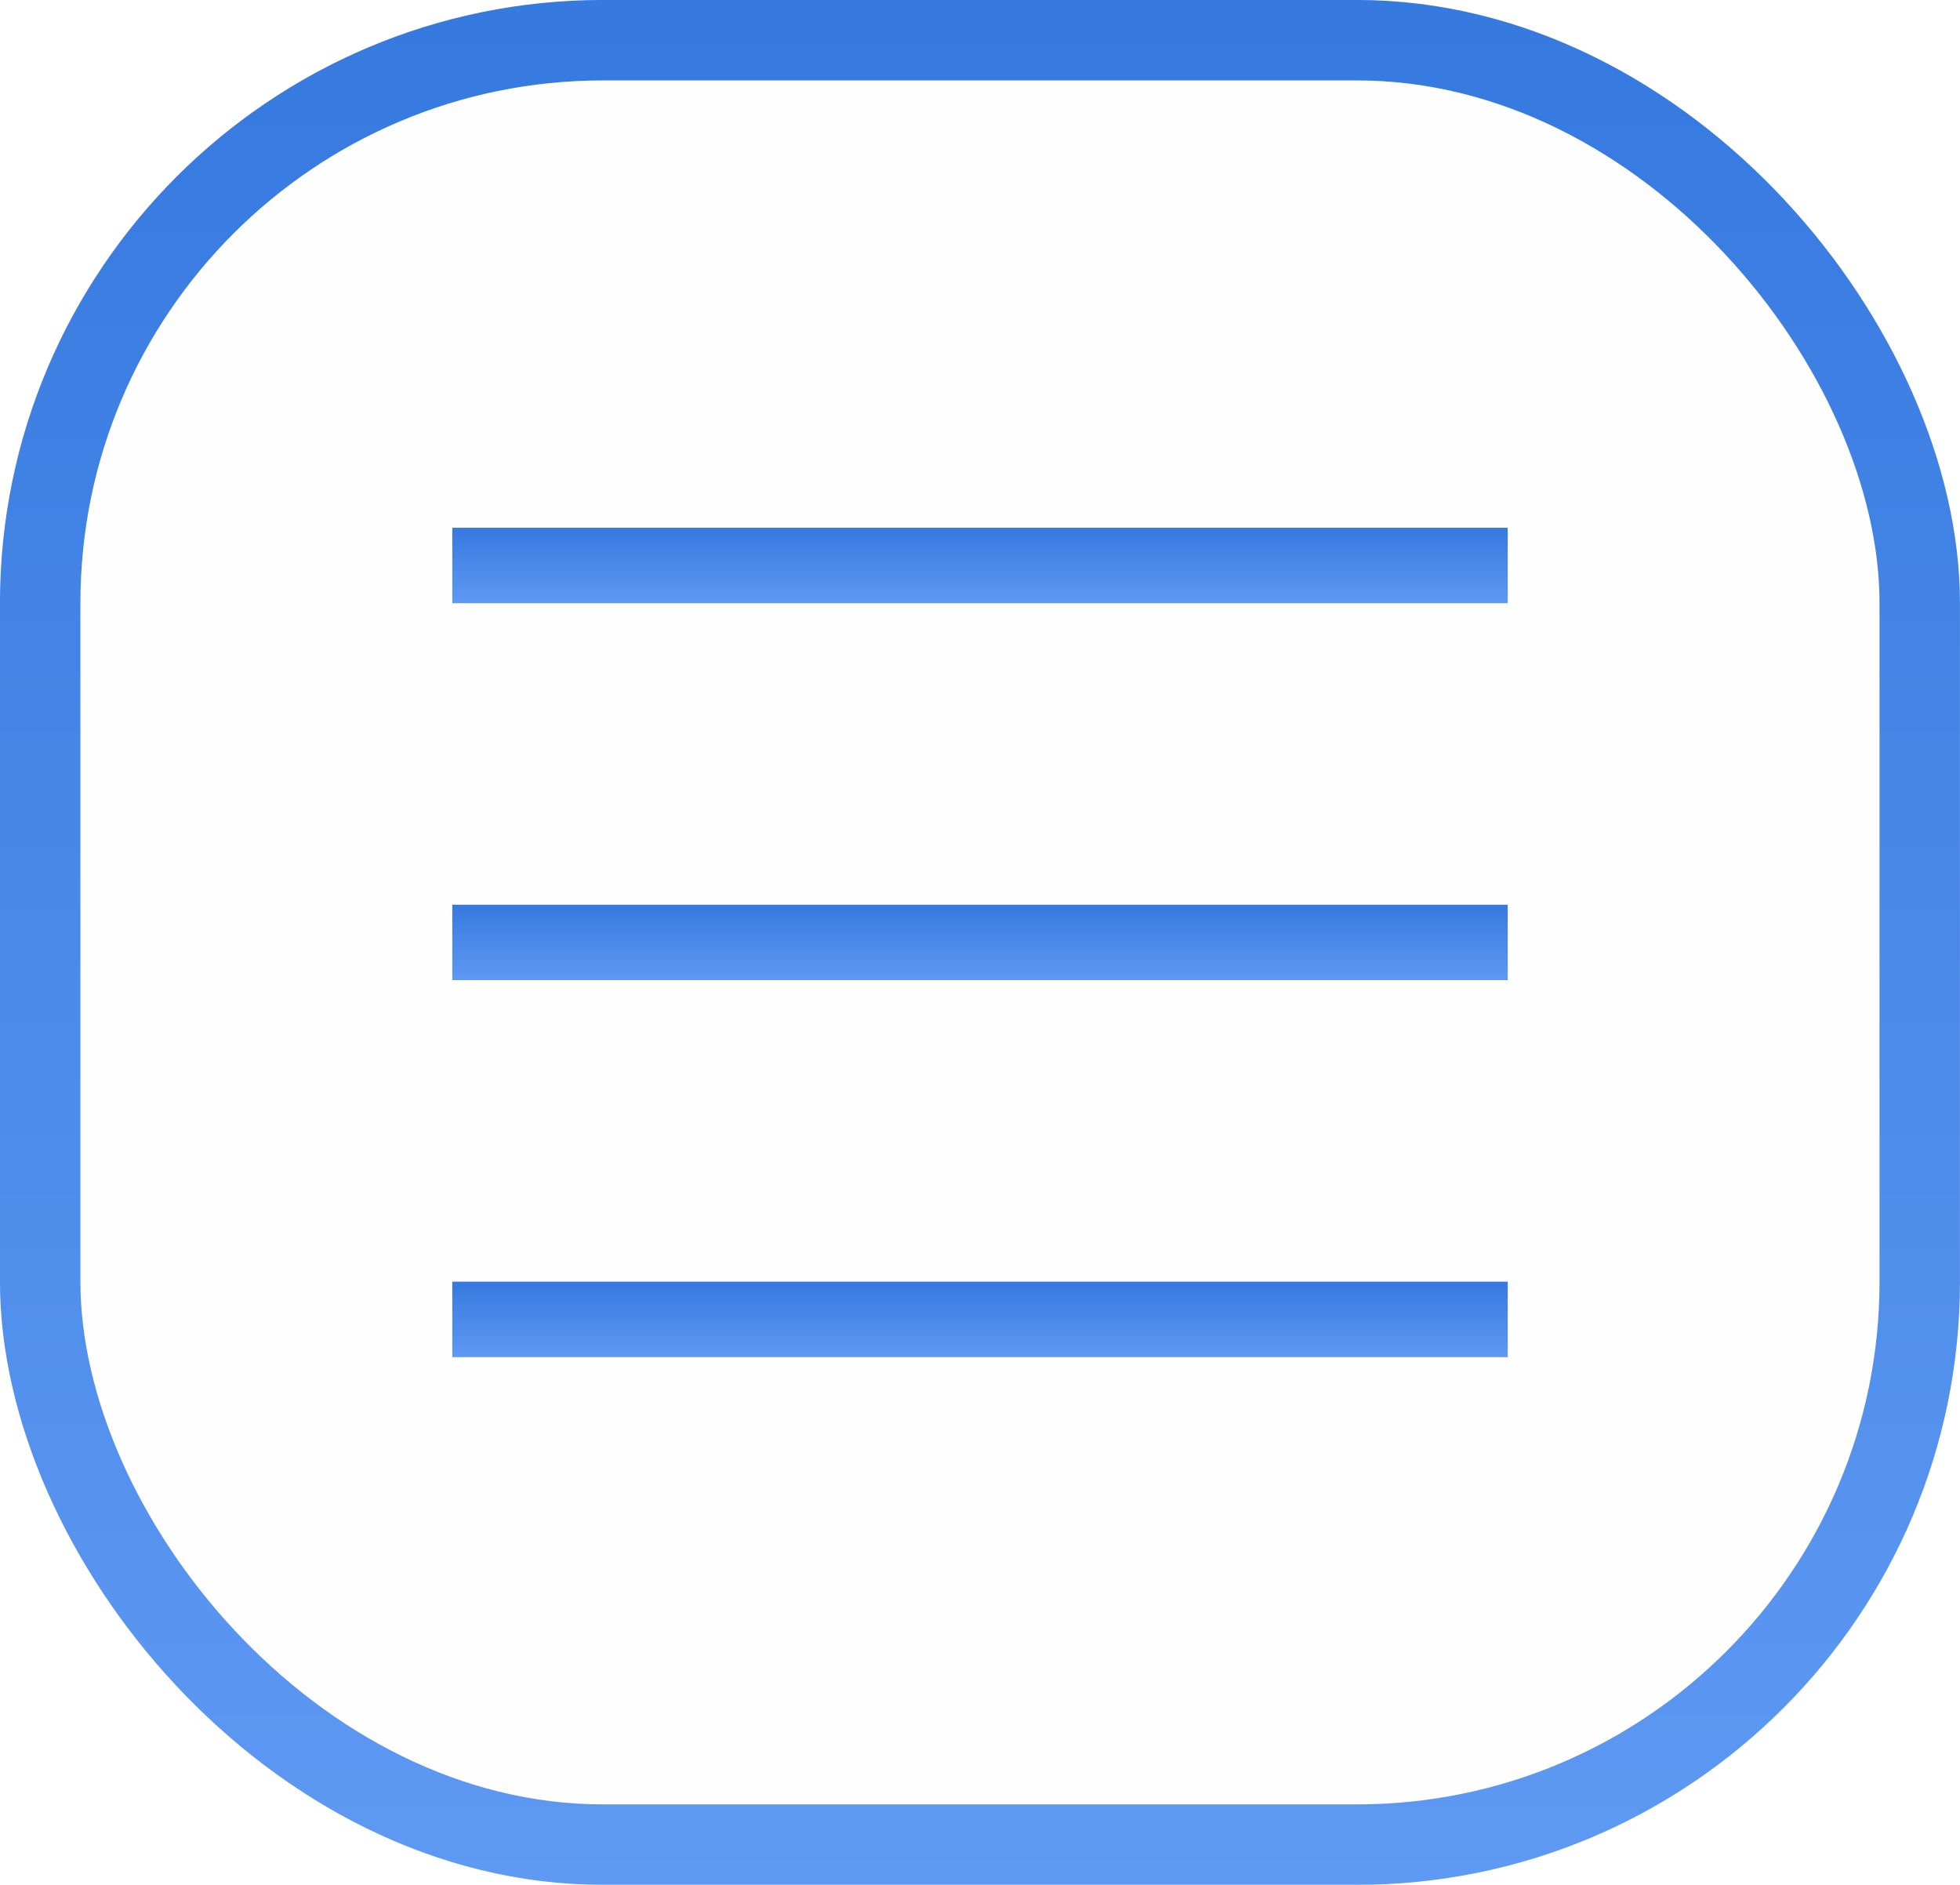 <?xml version="1.0" encoding="UTF-8"?> <svg xmlns="http://www.w3.org/2000/svg" width="26" height="25" viewBox="0 0 26 25" fill="none"><g filter="url(#filter0_b_4_131)"><rect width="26" height="25" rx="8" fill="#FBFBFB" fill-opacity="0.15"></rect><rect x="0.533" y="0.533" width="24.933" height="23.933" rx="7.467" stroke="url(#paint0_linear_4_131)" stroke-width="1.067"></rect></g><rect x="6" y="7" width="14" height="1" fill="#D9D9D9"></rect><rect x="6" y="7" width="14" height="1" fill="url(#paint1_linear_4_131)"></rect><rect x="6" y="12" width="14" height="1" fill="#D9D9D9"></rect><rect x="6" y="12" width="14" height="1" fill="url(#paint2_linear_4_131)"></rect><rect x="6" y="17" width="14" height="1" fill="#D9D9D9"></rect><rect x="6" y="17" width="14" height="1" fill="url(#paint3_linear_4_131)"></rect><defs><filter id="filter0_b_4_131" x="-12.444" y="-12.444" width="50.889" height="49.889" filterUnits="userSpaceOnUse" color-interpolation-filters="sRGB"><feFlood flood-opacity="0" result="BackgroundImageFix"></feFlood><feGaussianBlur in="BackgroundImageFix" stdDeviation="6.222"></feGaussianBlur><feComposite in2="SourceAlpha" operator="in" result="effect1_backgroundBlur_4_131"></feComposite><feBlend mode="normal" in="SourceGraphic" in2="effect1_backgroundBlur_4_131" result="shape"></feBlend></filter><linearGradient id="paint0_linear_4_131" x1="13.013" y1="26.206" x2="13.013" y2="-5.263" gradientUnits="userSpaceOnUse"><stop stop-color="#609BF4"></stop><stop offset="1" stop-color="#2D72DB"></stop></linearGradient><linearGradient id="paint1_linear_4_131" x1="13.007" y1="8.048" x2="13.007" y2="6.789" gradientUnits="userSpaceOnUse"><stop stop-color="#609BF4"></stop><stop offset="1" stop-color="#2D72DB"></stop></linearGradient><linearGradient id="paint2_linear_4_131" x1="13.007" y1="13.048" x2="13.007" y2="11.79" gradientUnits="userSpaceOnUse"><stop stop-color="#609BF4"></stop><stop offset="1" stop-color="#2D72DB"></stop></linearGradient><linearGradient id="paint3_linear_4_131" x1="13.007" y1="18.048" x2="13.007" y2="16.79" gradientUnits="userSpaceOnUse"><stop stop-color="#609BF4"></stop><stop offset="1" stop-color="#2D72DB"></stop></linearGradient></defs></svg> 